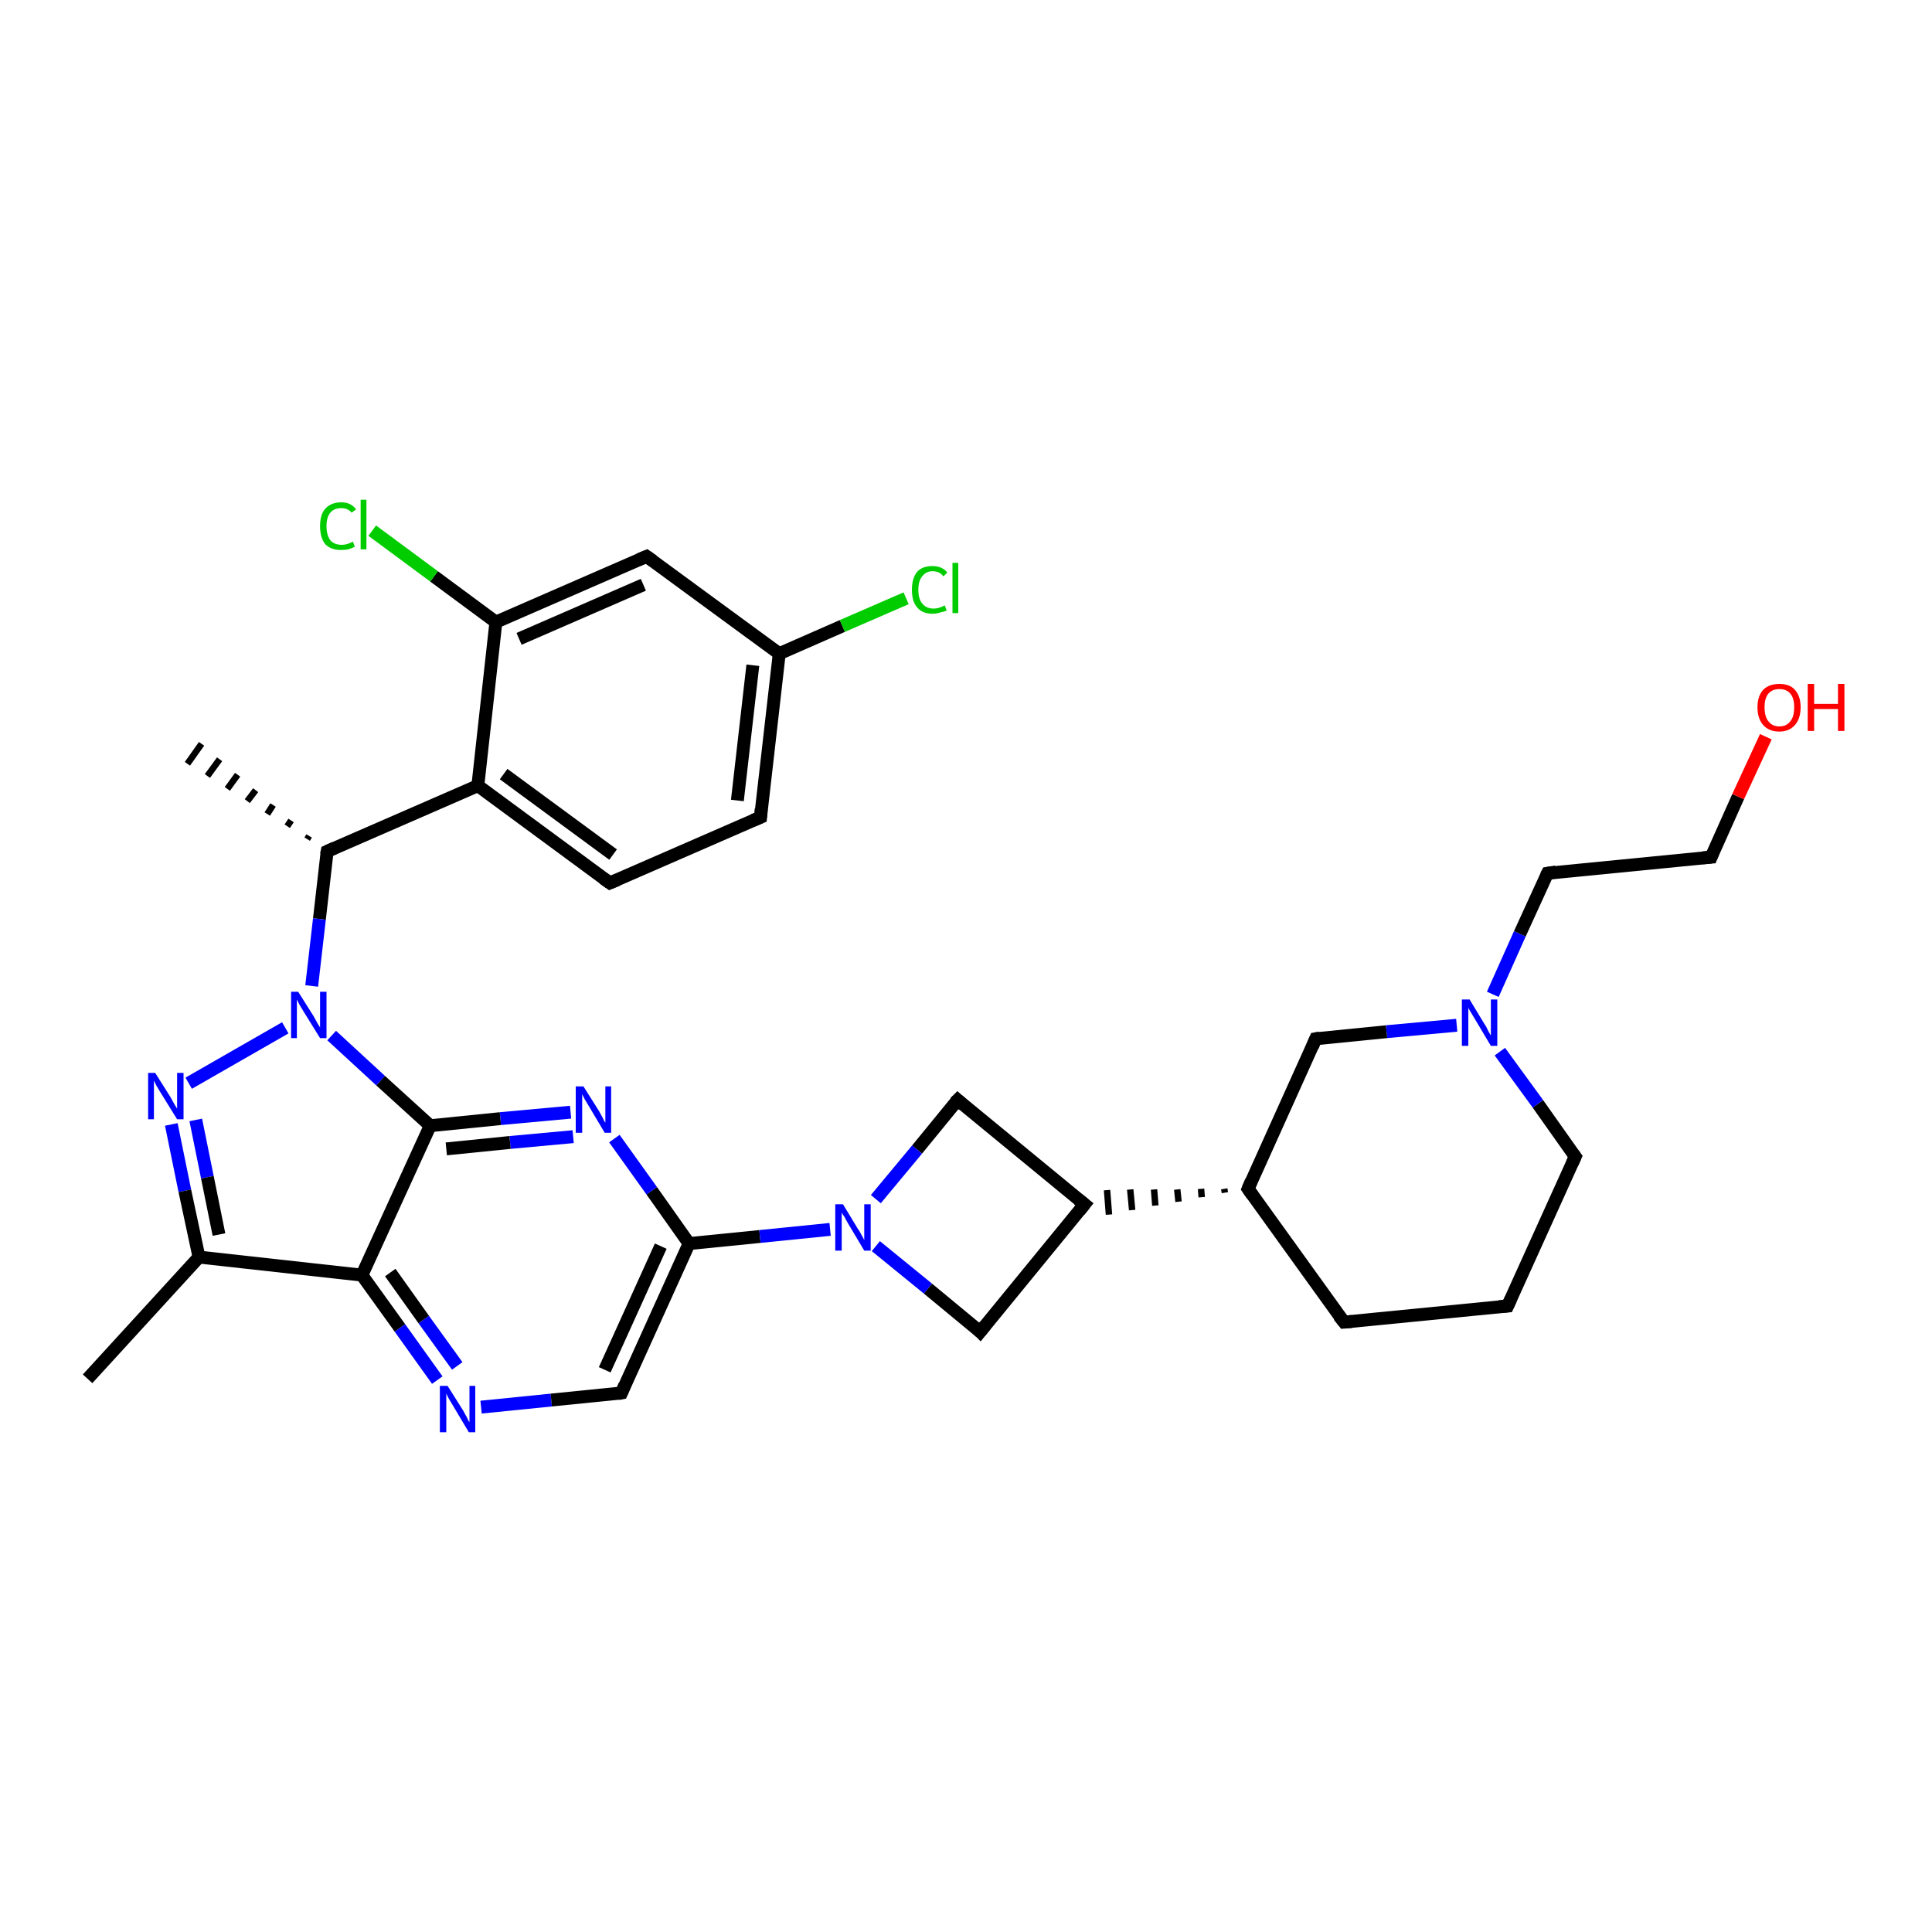 <?xml version='1.0' encoding='iso-8859-1'?>
<svg version='1.1' baseProfile='full'
              xmlns='http://www.w3.org/2000/svg'
                      xmlns:rdkit='http://www.rdkit.org/xml'
                      xmlns:xlink='http://www.w3.org/1999/xlink'
                  xml:space='preserve'
width='300px' height='300px' viewBox='0 0 300 300'>
<!-- END OF HEADER -->
<rect style='opacity:1.0;fill:#FFFFFF;stroke:none' width='300.0' height='300.0' x='0.0' y='0.0'> </rect>
<path class='bond-0 atom-1 atom-0' d='M 47.7,130.3 L 48.0,129.8' style='fill:none;fill-rule:evenodd;stroke:#000000;stroke-width:1.0px;stroke-linecap:butt;stroke-linejoin:miter;stroke-opacity:1' />
<path class='bond-0 atom-1 atom-0' d='M 44.6,128.3 L 45.2,127.4' style='fill:none;fill-rule:evenodd;stroke:#000000;stroke-width:1.0px;stroke-linecap:butt;stroke-linejoin:miter;stroke-opacity:1' />
<path class='bond-0 atom-1 atom-0' d='M 41.5,126.4 L 42.4,125.0' style='fill:none;fill-rule:evenodd;stroke:#000000;stroke-width:1.0px;stroke-linecap:butt;stroke-linejoin:miter;stroke-opacity:1' />
<path class='bond-0 atom-1 atom-0' d='M 38.4,124.4 L 39.7,122.7' style='fill:none;fill-rule:evenodd;stroke:#000000;stroke-width:1.0px;stroke-linecap:butt;stroke-linejoin:miter;stroke-opacity:1' />
<path class='bond-0 atom-1 atom-0' d='M 35.3,122.5 L 36.9,120.3' style='fill:none;fill-rule:evenodd;stroke:#000000;stroke-width:1.0px;stroke-linecap:butt;stroke-linejoin:miter;stroke-opacity:1' />
<path class='bond-0 atom-1 atom-0' d='M 32.2,120.5 L 34.1,117.9' style='fill:none;fill-rule:evenodd;stroke:#000000;stroke-width:1.0px;stroke-linecap:butt;stroke-linejoin:miter;stroke-opacity:1' />
<path class='bond-0 atom-1 atom-0' d='M 29.1,118.6 L 31.3,115.5' style='fill:none;fill-rule:evenodd;stroke:#000000;stroke-width:1.0px;stroke-linecap:butt;stroke-linejoin:miter;stroke-opacity:1' />
<path class='bond-1 atom-1 atom-2' d='M 50.8,132.2 L 74.2,122.0' style='fill:none;fill-rule:evenodd;stroke:#000000;stroke-width:2.0px;stroke-linecap:butt;stroke-linejoin:miter;stroke-opacity:1' />
<path class='bond-2 atom-2 atom-3' d='M 74.2,122.0 L 94.7,137.1' style='fill:none;fill-rule:evenodd;stroke:#000000;stroke-width:2.0px;stroke-linecap:butt;stroke-linejoin:miter;stroke-opacity:1' />
<path class='bond-2 atom-2 atom-3' d='M 78.2,120.2 L 95.2,132.7' style='fill:none;fill-rule:evenodd;stroke:#000000;stroke-width:2.0px;stroke-linecap:butt;stroke-linejoin:miter;stroke-opacity:1' />
<path class='bond-3 atom-3 atom-4' d='M 94.7,137.1 L 118.1,126.9' style='fill:none;fill-rule:evenodd;stroke:#000000;stroke-width:2.0px;stroke-linecap:butt;stroke-linejoin:miter;stroke-opacity:1' />
<path class='bond-4 atom-4 atom-5' d='M 118.1,126.9 L 121.0,101.5' style='fill:none;fill-rule:evenodd;stroke:#000000;stroke-width:2.0px;stroke-linecap:butt;stroke-linejoin:miter;stroke-opacity:1' />
<path class='bond-4 atom-4 atom-5' d='M 114.5,124.3 L 116.9,103.3' style='fill:none;fill-rule:evenodd;stroke:#000000;stroke-width:2.0px;stroke-linecap:butt;stroke-linejoin:miter;stroke-opacity:1' />
<path class='bond-5 atom-5 atom-6' d='M 121.0,101.5 L 130.8,97.2' style='fill:none;fill-rule:evenodd;stroke:#000000;stroke-width:2.0px;stroke-linecap:butt;stroke-linejoin:miter;stroke-opacity:1' />
<path class='bond-5 atom-5 atom-6' d='M 130.8,97.2 L 140.7,92.9' style='fill:none;fill-rule:evenodd;stroke:#00CC00;stroke-width:2.0px;stroke-linecap:butt;stroke-linejoin:miter;stroke-opacity:1' />
<path class='bond-6 atom-5 atom-7' d='M 121.0,101.5 L 100.4,86.4' style='fill:none;fill-rule:evenodd;stroke:#000000;stroke-width:2.0px;stroke-linecap:butt;stroke-linejoin:miter;stroke-opacity:1' />
<path class='bond-7 atom-7 atom-8' d='M 100.4,86.4 L 77.0,96.6' style='fill:none;fill-rule:evenodd;stroke:#000000;stroke-width:2.0px;stroke-linecap:butt;stroke-linejoin:miter;stroke-opacity:1' />
<path class='bond-7 atom-7 atom-8' d='M 99.9,90.8 L 80.6,99.2' style='fill:none;fill-rule:evenodd;stroke:#000000;stroke-width:2.0px;stroke-linecap:butt;stroke-linejoin:miter;stroke-opacity:1' />
<path class='bond-8 atom-8 atom-9' d='M 77.0,96.6 L 67.4,89.5' style='fill:none;fill-rule:evenodd;stroke:#000000;stroke-width:2.0px;stroke-linecap:butt;stroke-linejoin:miter;stroke-opacity:1' />
<path class='bond-8 atom-8 atom-9' d='M 67.4,89.5 L 57.8,82.4' style='fill:none;fill-rule:evenodd;stroke:#00CC00;stroke-width:2.0px;stroke-linecap:butt;stroke-linejoin:miter;stroke-opacity:1' />
<path class='bond-9 atom-1 atom-10' d='M 50.8,132.2 L 49.6,142.7' style='fill:none;fill-rule:evenodd;stroke:#000000;stroke-width:2.0px;stroke-linecap:butt;stroke-linejoin:miter;stroke-opacity:1' />
<path class='bond-9 atom-1 atom-10' d='M 49.6,142.7 L 48.4,153.1' style='fill:none;fill-rule:evenodd;stroke:#0000FF;stroke-width:2.0px;stroke-linecap:butt;stroke-linejoin:miter;stroke-opacity:1' />
<path class='bond-10 atom-10 atom-11' d='M 44.3,159.6 L 29.3,168.2' style='fill:none;fill-rule:evenodd;stroke:#0000FF;stroke-width:2.0px;stroke-linecap:butt;stroke-linejoin:miter;stroke-opacity:1' />
<path class='bond-11 atom-11 atom-12' d='M 26.6,174.6 L 28.7,184.9' style='fill:none;fill-rule:evenodd;stroke:#0000FF;stroke-width:2.0px;stroke-linecap:butt;stroke-linejoin:miter;stroke-opacity:1' />
<path class='bond-11 atom-11 atom-12' d='M 28.7,184.9 L 30.9,195.2' style='fill:none;fill-rule:evenodd;stroke:#000000;stroke-width:2.0px;stroke-linecap:butt;stroke-linejoin:miter;stroke-opacity:1' />
<path class='bond-11 atom-11 atom-12' d='M 30.4,173.9 L 32.2,182.8' style='fill:none;fill-rule:evenodd;stroke:#0000FF;stroke-width:2.0px;stroke-linecap:butt;stroke-linejoin:miter;stroke-opacity:1' />
<path class='bond-11 atom-11 atom-12' d='M 32.2,182.8 L 34.0,191.7' style='fill:none;fill-rule:evenodd;stroke:#000000;stroke-width:2.0px;stroke-linecap:butt;stroke-linejoin:miter;stroke-opacity:1' />
<path class='bond-12 atom-12 atom-13' d='M 30.9,195.2 L 13.6,214.1' style='fill:none;fill-rule:evenodd;stroke:#000000;stroke-width:2.0px;stroke-linecap:butt;stroke-linejoin:miter;stroke-opacity:1' />
<path class='bond-13 atom-12 atom-14' d='M 30.9,195.2 L 56.2,198.0' style='fill:none;fill-rule:evenodd;stroke:#000000;stroke-width:2.0px;stroke-linecap:butt;stroke-linejoin:miter;stroke-opacity:1' />
<path class='bond-14 atom-14 atom-15' d='M 56.2,198.0 L 62.1,206.2' style='fill:none;fill-rule:evenodd;stroke:#000000;stroke-width:2.0px;stroke-linecap:butt;stroke-linejoin:miter;stroke-opacity:1' />
<path class='bond-14 atom-14 atom-15' d='M 62.1,206.2 L 67.9,214.3' style='fill:none;fill-rule:evenodd;stroke:#0000FF;stroke-width:2.0px;stroke-linecap:butt;stroke-linejoin:miter;stroke-opacity:1' />
<path class='bond-14 atom-14 atom-15' d='M 60.6,197.6 L 65.8,204.9' style='fill:none;fill-rule:evenodd;stroke:#000000;stroke-width:2.0px;stroke-linecap:butt;stroke-linejoin:miter;stroke-opacity:1' />
<path class='bond-14 atom-14 atom-15' d='M 65.8,204.9 L 71.0,212.1' style='fill:none;fill-rule:evenodd;stroke:#0000FF;stroke-width:2.0px;stroke-linecap:butt;stroke-linejoin:miter;stroke-opacity:1' />
<path class='bond-15 atom-15 atom-16' d='M 74.7,218.5 L 85.6,217.4' style='fill:none;fill-rule:evenodd;stroke:#0000FF;stroke-width:2.0px;stroke-linecap:butt;stroke-linejoin:miter;stroke-opacity:1' />
<path class='bond-15 atom-15 atom-16' d='M 85.6,217.4 L 96.5,216.3' style='fill:none;fill-rule:evenodd;stroke:#000000;stroke-width:2.0px;stroke-linecap:butt;stroke-linejoin:miter;stroke-opacity:1' />
<path class='bond-16 atom-16 atom-17' d='M 96.5,216.3 L 107.0,193.1' style='fill:none;fill-rule:evenodd;stroke:#000000;stroke-width:2.0px;stroke-linecap:butt;stroke-linejoin:miter;stroke-opacity:1' />
<path class='bond-16 atom-16 atom-17' d='M 93.9,212.7 L 102.6,193.5' style='fill:none;fill-rule:evenodd;stroke:#000000;stroke-width:2.0px;stroke-linecap:butt;stroke-linejoin:miter;stroke-opacity:1' />
<path class='bond-17 atom-17 atom-18' d='M 107.0,193.1 L 101.2,184.9' style='fill:none;fill-rule:evenodd;stroke:#000000;stroke-width:2.0px;stroke-linecap:butt;stroke-linejoin:miter;stroke-opacity:1' />
<path class='bond-17 atom-17 atom-18' d='M 101.2,184.9 L 95.4,176.8' style='fill:none;fill-rule:evenodd;stroke:#0000FF;stroke-width:2.0px;stroke-linecap:butt;stroke-linejoin:miter;stroke-opacity:1' />
<path class='bond-18 atom-18 atom-19' d='M 88.6,172.7 L 77.7,173.7' style='fill:none;fill-rule:evenodd;stroke:#0000FF;stroke-width:2.0px;stroke-linecap:butt;stroke-linejoin:miter;stroke-opacity:1' />
<path class='bond-18 atom-18 atom-19' d='M 77.7,173.7 L 66.8,174.8' style='fill:none;fill-rule:evenodd;stroke:#000000;stroke-width:2.0px;stroke-linecap:butt;stroke-linejoin:miter;stroke-opacity:1' />
<path class='bond-18 atom-18 atom-19' d='M 89.0,176.5 L 79.2,177.4' style='fill:none;fill-rule:evenodd;stroke:#0000FF;stroke-width:2.0px;stroke-linecap:butt;stroke-linejoin:miter;stroke-opacity:1' />
<path class='bond-18 atom-18 atom-19' d='M 79.2,177.4 L 69.3,178.4' style='fill:none;fill-rule:evenodd;stroke:#000000;stroke-width:2.0px;stroke-linecap:butt;stroke-linejoin:miter;stroke-opacity:1' />
<path class='bond-19 atom-17 atom-20' d='M 107.0,193.1 L 118.0,192.0' style='fill:none;fill-rule:evenodd;stroke:#000000;stroke-width:2.0px;stroke-linecap:butt;stroke-linejoin:miter;stroke-opacity:1' />
<path class='bond-19 atom-17 atom-20' d='M 118.0,192.0 L 128.9,190.9' style='fill:none;fill-rule:evenodd;stroke:#0000FF;stroke-width:2.0px;stroke-linecap:butt;stroke-linejoin:miter;stroke-opacity:1' />
<path class='bond-20 atom-20 atom-21' d='M 136.0,193.5 L 144.1,200.1' style='fill:none;fill-rule:evenodd;stroke:#0000FF;stroke-width:2.0px;stroke-linecap:butt;stroke-linejoin:miter;stroke-opacity:1' />
<path class='bond-20 atom-20 atom-21' d='M 144.1,200.1 L 152.2,206.8' style='fill:none;fill-rule:evenodd;stroke:#000000;stroke-width:2.0px;stroke-linecap:butt;stroke-linejoin:miter;stroke-opacity:1' />
<path class='bond-21 atom-21 atom-22' d='M 152.2,206.8 L 168.4,187.0' style='fill:none;fill-rule:evenodd;stroke:#000000;stroke-width:2.0px;stroke-linecap:butt;stroke-linejoin:miter;stroke-opacity:1' />
<path class='bond-22 atom-22 atom-23' d='M 168.4,187.0 L 148.7,170.8' style='fill:none;fill-rule:evenodd;stroke:#000000;stroke-width:2.0px;stroke-linecap:butt;stroke-linejoin:miter;stroke-opacity:1' />
<path class='bond-23 atom-24 atom-22' d='M 190.1,184.6 L 190.2,185.2' style='fill:none;fill-rule:evenodd;stroke:#000000;stroke-width:1.0px;stroke-linecap:butt;stroke-linejoin:miter;stroke-opacity:1' />
<path class='bond-23 atom-24 atom-22' d='M 186.5,184.6 L 186.6,185.9' style='fill:none;fill-rule:evenodd;stroke:#000000;stroke-width:1.0px;stroke-linecap:butt;stroke-linejoin:miter;stroke-opacity:1' />
<path class='bond-23 atom-24 atom-22' d='M 182.8,184.7 L 183.0,186.6' style='fill:none;fill-rule:evenodd;stroke:#000000;stroke-width:1.0px;stroke-linecap:butt;stroke-linejoin:miter;stroke-opacity:1' />
<path class='bond-23 atom-24 atom-22' d='M 179.2,184.7 L 179.4,187.2' style='fill:none;fill-rule:evenodd;stroke:#000000;stroke-width:1.0px;stroke-linecap:butt;stroke-linejoin:miter;stroke-opacity:1' />
<path class='bond-23 atom-24 atom-22' d='M 175.5,184.7 L 175.8,187.9' style='fill:none;fill-rule:evenodd;stroke:#000000;stroke-width:1.0px;stroke-linecap:butt;stroke-linejoin:miter;stroke-opacity:1' />
<path class='bond-23 atom-24 atom-22' d='M 171.9,184.8 L 172.2,188.6' style='fill:none;fill-rule:evenodd;stroke:#000000;stroke-width:1.0px;stroke-linecap:butt;stroke-linejoin:miter;stroke-opacity:1' />
<path class='bond-24 atom-24 atom-25' d='M 193.8,184.6 L 208.7,205.3' style='fill:none;fill-rule:evenodd;stroke:#000000;stroke-width:2.0px;stroke-linecap:butt;stroke-linejoin:miter;stroke-opacity:1' />
<path class='bond-25 atom-25 atom-26' d='M 208.7,205.3 L 234.1,202.8' style='fill:none;fill-rule:evenodd;stroke:#000000;stroke-width:2.0px;stroke-linecap:butt;stroke-linejoin:miter;stroke-opacity:1' />
<path class='bond-26 atom-26 atom-27' d='M 234.1,202.8 L 244.6,179.6' style='fill:none;fill-rule:evenodd;stroke:#000000;stroke-width:2.0px;stroke-linecap:butt;stroke-linejoin:miter;stroke-opacity:1' />
<path class='bond-27 atom-27 atom-28' d='M 244.6,179.6 L 238.8,171.4' style='fill:none;fill-rule:evenodd;stroke:#000000;stroke-width:2.0px;stroke-linecap:butt;stroke-linejoin:miter;stroke-opacity:1' />
<path class='bond-27 atom-27 atom-28' d='M 238.8,171.4 L 232.9,163.3' style='fill:none;fill-rule:evenodd;stroke:#0000FF;stroke-width:2.0px;stroke-linecap:butt;stroke-linejoin:miter;stroke-opacity:1' />
<path class='bond-28 atom-28 atom-29' d='M 231.8,154.4 L 236.0,145.0' style='fill:none;fill-rule:evenodd;stroke:#0000FF;stroke-width:2.0px;stroke-linecap:butt;stroke-linejoin:miter;stroke-opacity:1' />
<path class='bond-28 atom-28 atom-29' d='M 236.0,145.0 L 240.3,135.6' style='fill:none;fill-rule:evenodd;stroke:#000000;stroke-width:2.0px;stroke-linecap:butt;stroke-linejoin:miter;stroke-opacity:1' />
<path class='bond-29 atom-29 atom-30' d='M 240.3,135.6 L 265.7,133.1' style='fill:none;fill-rule:evenodd;stroke:#000000;stroke-width:2.0px;stroke-linecap:butt;stroke-linejoin:miter;stroke-opacity:1' />
<path class='bond-30 atom-30 atom-31' d='M 265.7,133.1 L 269.9,123.7' style='fill:none;fill-rule:evenodd;stroke:#000000;stroke-width:2.0px;stroke-linecap:butt;stroke-linejoin:miter;stroke-opacity:1' />
<path class='bond-30 atom-30 atom-31' d='M 269.9,123.7 L 274.2,114.4' style='fill:none;fill-rule:evenodd;stroke:#FF0000;stroke-width:2.0px;stroke-linecap:butt;stroke-linejoin:miter;stroke-opacity:1' />
<path class='bond-31 atom-28 atom-32' d='M 226.2,159.2 L 215.3,160.2' style='fill:none;fill-rule:evenodd;stroke:#0000FF;stroke-width:2.0px;stroke-linecap:butt;stroke-linejoin:miter;stroke-opacity:1' />
<path class='bond-31 atom-28 atom-32' d='M 215.3,160.2 L 204.3,161.3' style='fill:none;fill-rule:evenodd;stroke:#000000;stroke-width:2.0px;stroke-linecap:butt;stroke-linejoin:miter;stroke-opacity:1' />
<path class='bond-32 atom-8 atom-2' d='M 77.0,96.6 L 74.2,122.0' style='fill:none;fill-rule:evenodd;stroke:#000000;stroke-width:2.0px;stroke-linecap:butt;stroke-linejoin:miter;stroke-opacity:1' />
<path class='bond-33 atom-19 atom-10' d='M 66.8,174.8 L 59.1,167.8' style='fill:none;fill-rule:evenodd;stroke:#000000;stroke-width:2.0px;stroke-linecap:butt;stroke-linejoin:miter;stroke-opacity:1' />
<path class='bond-33 atom-19 atom-10' d='M 59.1,167.8 L 51.5,160.8' style='fill:none;fill-rule:evenodd;stroke:#0000FF;stroke-width:2.0px;stroke-linecap:butt;stroke-linejoin:miter;stroke-opacity:1' />
<path class='bond-34 atom-23 atom-20' d='M 148.7,170.8 L 142.4,178.5' style='fill:none;fill-rule:evenodd;stroke:#000000;stroke-width:2.0px;stroke-linecap:butt;stroke-linejoin:miter;stroke-opacity:1' />
<path class='bond-34 atom-23 atom-20' d='M 142.4,178.5 L 136.0,186.2' style='fill:none;fill-rule:evenodd;stroke:#0000FF;stroke-width:2.0px;stroke-linecap:butt;stroke-linejoin:miter;stroke-opacity:1' />
<path class='bond-35 atom-32 atom-24' d='M 204.3,161.3 L 193.8,184.6' style='fill:none;fill-rule:evenodd;stroke:#000000;stroke-width:2.0px;stroke-linecap:butt;stroke-linejoin:miter;stroke-opacity:1' />
<path class='bond-36 atom-19 atom-14' d='M 66.8,174.8 L 56.2,198.0' style='fill:none;fill-rule:evenodd;stroke:#000000;stroke-width:2.0px;stroke-linecap:butt;stroke-linejoin:miter;stroke-opacity:1' />
<path d='M 51.9,131.7 L 50.8,132.2 L 50.7,132.7' style='fill:none;stroke:#000000;stroke-width:2.0px;stroke-linecap:butt;stroke-linejoin:miter;stroke-opacity:1;' />
<path d='M 93.7,136.4 L 94.7,137.1 L 95.9,136.6' style='fill:none;stroke:#000000;stroke-width:2.0px;stroke-linecap:butt;stroke-linejoin:miter;stroke-opacity:1;' />
<path d='M 116.9,127.4 L 118.1,126.9 L 118.2,125.6' style='fill:none;stroke:#000000;stroke-width:2.0px;stroke-linecap:butt;stroke-linejoin:miter;stroke-opacity:1;' />
<path d='M 101.4,87.1 L 100.4,86.4 L 99.2,86.9' style='fill:none;stroke:#000000;stroke-width:2.0px;stroke-linecap:butt;stroke-linejoin:miter;stroke-opacity:1;' />
<path d='M 96.0,216.4 L 96.5,216.3 L 97.0,215.1' style='fill:none;stroke:#000000;stroke-width:2.0px;stroke-linecap:butt;stroke-linejoin:miter;stroke-opacity:1;' />
<path d='M 151.8,206.4 L 152.2,206.8 L 153.0,205.8' style='fill:none;stroke:#000000;stroke-width:2.0px;stroke-linecap:butt;stroke-linejoin:miter;stroke-opacity:1;' />
<path d='M 167.6,188.0 L 168.4,187.0 L 167.4,186.2' style='fill:none;stroke:#000000;stroke-width:2.0px;stroke-linecap:butt;stroke-linejoin:miter;stroke-opacity:1;' />
<path d='M 149.6,171.6 L 148.7,170.8 L 148.3,171.2' style='fill:none;stroke:#000000;stroke-width:2.0px;stroke-linecap:butt;stroke-linejoin:miter;stroke-opacity:1;' />
<path d='M 194.5,185.6 L 193.8,184.6 L 194.3,183.4' style='fill:none;stroke:#000000;stroke-width:2.0px;stroke-linecap:butt;stroke-linejoin:miter;stroke-opacity:1;' />
<path d='M 207.9,204.3 L 208.7,205.3 L 209.9,205.2' style='fill:none;stroke:#000000;stroke-width:2.0px;stroke-linecap:butt;stroke-linejoin:miter;stroke-opacity:1;' />
<path d='M 232.8,202.9 L 234.1,202.8 L 234.6,201.7' style='fill:none;stroke:#000000;stroke-width:2.0px;stroke-linecap:butt;stroke-linejoin:miter;stroke-opacity:1;' />
<path d='M 244.1,180.7 L 244.6,179.6 L 244.3,179.2' style='fill:none;stroke:#000000;stroke-width:2.0px;stroke-linecap:butt;stroke-linejoin:miter;stroke-opacity:1;' />
<path d='M 240.1,136.0 L 240.3,135.6 L 241.6,135.4' style='fill:none;stroke:#000000;stroke-width:2.0px;stroke-linecap:butt;stroke-linejoin:miter;stroke-opacity:1;' />
<path d='M 264.4,133.2 L 265.7,133.1 L 265.9,132.6' style='fill:none;stroke:#000000;stroke-width:2.0px;stroke-linecap:butt;stroke-linejoin:miter;stroke-opacity:1;' />
<path d='M 204.9,161.2 L 204.3,161.3 L 203.8,162.5' style='fill:none;stroke:#000000;stroke-width:2.0px;stroke-linecap:butt;stroke-linejoin:miter;stroke-opacity:1;' />
<path class='atom-6' d='M 141.6 91.6
Q 141.6 89.8, 142.4 88.8
Q 143.2 87.9, 144.8 87.9
Q 146.3 87.9, 147.1 88.9
L 146.5 89.5
Q 145.9 88.7, 144.8 88.7
Q 143.8 88.7, 143.2 89.5
Q 142.6 90.2, 142.6 91.6
Q 142.6 93.0, 143.2 93.7
Q 143.8 94.5, 145.0 94.5
Q 145.8 94.5, 146.7 94.0
L 147.0 94.8
Q 146.6 95.0, 146.0 95.1
Q 145.5 95.3, 144.8 95.3
Q 143.2 95.3, 142.4 94.3
Q 141.6 93.4, 141.6 91.6
' fill='#00CC00'/>
<path class='atom-6' d='M 147.9 87.4
L 148.8 87.4
L 148.8 95.2
L 147.9 95.2
L 147.9 87.4
' fill='#00CC00'/>
<path class='atom-9' d='M 49.7 81.7
Q 49.7 79.9, 50.5 79.0
Q 51.4 78.0, 53.0 78.0
Q 54.5 78.0, 55.3 79.1
L 54.6 79.6
Q 54.0 78.9, 53.0 78.9
Q 51.9 78.9, 51.3 79.6
Q 50.7 80.3, 50.7 81.7
Q 50.7 83.1, 51.3 83.9
Q 51.9 84.6, 53.1 84.6
Q 53.9 84.6, 54.8 84.1
L 55.1 84.9
Q 54.7 85.1, 54.1 85.3
Q 53.6 85.4, 52.9 85.4
Q 51.4 85.4, 50.5 84.5
Q 49.7 83.5, 49.7 81.7
' fill='#00CC00'/>
<path class='atom-9' d='M 56.0 77.6
L 56.9 77.6
L 56.9 85.3
L 56.0 85.3
L 56.0 77.6
' fill='#00CC00'/>
<path class='atom-10' d='M 46.3 154.0
L 48.7 157.8
Q 48.9 158.2, 49.3 158.9
Q 49.7 159.5, 49.7 159.6
L 49.7 154.0
L 50.7 154.0
L 50.7 161.2
L 49.7 161.2
L 47.1 157.0
Q 46.8 156.5, 46.5 156.0
Q 46.2 155.4, 46.1 155.2
L 46.1 161.2
L 45.2 161.2
L 45.2 154.0
L 46.3 154.0
' fill='#0000FF'/>
<path class='atom-11' d='M 24.1 166.6
L 26.5 170.4
Q 26.7 170.8, 27.1 171.5
Q 27.5 172.1, 27.5 172.2
L 27.5 166.6
L 28.5 166.6
L 28.5 173.8
L 27.5 173.8
L 24.9 169.6
Q 24.6 169.1, 24.3 168.6
Q 24.0 168.0, 23.9 167.8
L 23.9 173.8
L 23.0 173.8
L 23.0 166.6
L 24.1 166.6
' fill='#0000FF'/>
<path class='atom-15' d='M 69.5 215.2
L 71.9 219.0
Q 72.1 219.4, 72.5 220.1
Q 72.8 220.8, 72.9 220.8
L 72.9 215.2
L 73.8 215.2
L 73.8 222.4
L 72.8 222.4
L 70.3 218.2
Q 70.0 217.7, 69.7 217.2
Q 69.4 216.6, 69.3 216.4
L 69.3 222.4
L 68.3 222.4
L 68.3 215.2
L 69.5 215.2
' fill='#0000FF'/>
<path class='atom-18' d='M 90.6 168.7
L 93.0 172.5
Q 93.2 172.9, 93.6 173.6
Q 93.9 174.3, 94.0 174.3
L 94.0 168.7
L 94.9 168.7
L 94.9 175.9
L 93.9 175.9
L 91.4 171.7
Q 91.1 171.2, 90.8 170.7
Q 90.5 170.1, 90.4 169.9
L 90.4 175.9
L 89.4 175.9
L 89.4 168.7
L 90.6 168.7
' fill='#0000FF'/>
<path class='atom-20' d='M 130.9 187.0
L 133.2 190.8
Q 133.5 191.2, 133.8 191.8
Q 134.2 192.5, 134.2 192.6
L 134.2 187.0
L 135.2 187.0
L 135.2 194.2
L 134.2 194.2
L 131.7 190.0
Q 131.4 189.5, 131.1 188.9
Q 130.7 188.4, 130.7 188.2
L 130.7 194.2
L 129.7 194.2
L 129.7 187.0
L 130.9 187.0
' fill='#0000FF'/>
<path class='atom-28' d='M 228.2 155.2
L 230.5 159.0
Q 230.8 159.4, 231.1 160.1
Q 231.5 160.8, 231.5 160.8
L 231.5 155.2
L 232.5 155.2
L 232.5 162.4
L 231.5 162.4
L 229.0 158.2
Q 228.7 157.7, 228.4 157.2
Q 228.0 156.6, 228.0 156.4
L 228.0 162.4
L 227.0 162.4
L 227.0 155.2
L 228.2 155.2
' fill='#0000FF'/>
<path class='atom-31' d='M 272.9 109.8
Q 272.9 108.1, 273.8 107.1
Q 274.7 106.2, 276.3 106.2
Q 277.9 106.2, 278.7 107.1
Q 279.6 108.1, 279.6 109.8
Q 279.6 111.6, 278.7 112.6
Q 277.8 113.6, 276.3 113.6
Q 274.7 113.6, 273.8 112.6
Q 272.9 111.6, 272.9 109.8
M 276.3 112.8
Q 277.4 112.8, 278.0 112.0
Q 278.6 111.3, 278.6 109.8
Q 278.6 108.4, 278.0 107.7
Q 277.4 107.0, 276.3 107.0
Q 275.2 107.0, 274.6 107.7
Q 274.0 108.4, 274.0 109.8
Q 274.0 111.3, 274.6 112.0
Q 275.2 112.8, 276.3 112.8
' fill='#FF0000'/>
<path class='atom-31' d='M 280.7 106.2
L 281.7 106.2
L 281.7 109.3
L 285.4 109.3
L 285.4 106.2
L 286.4 106.2
L 286.4 113.5
L 285.4 113.5
L 285.4 110.1
L 281.7 110.1
L 281.7 113.5
L 280.7 113.5
L 280.7 106.2
' fill='#FF0000'/>
</svg>
